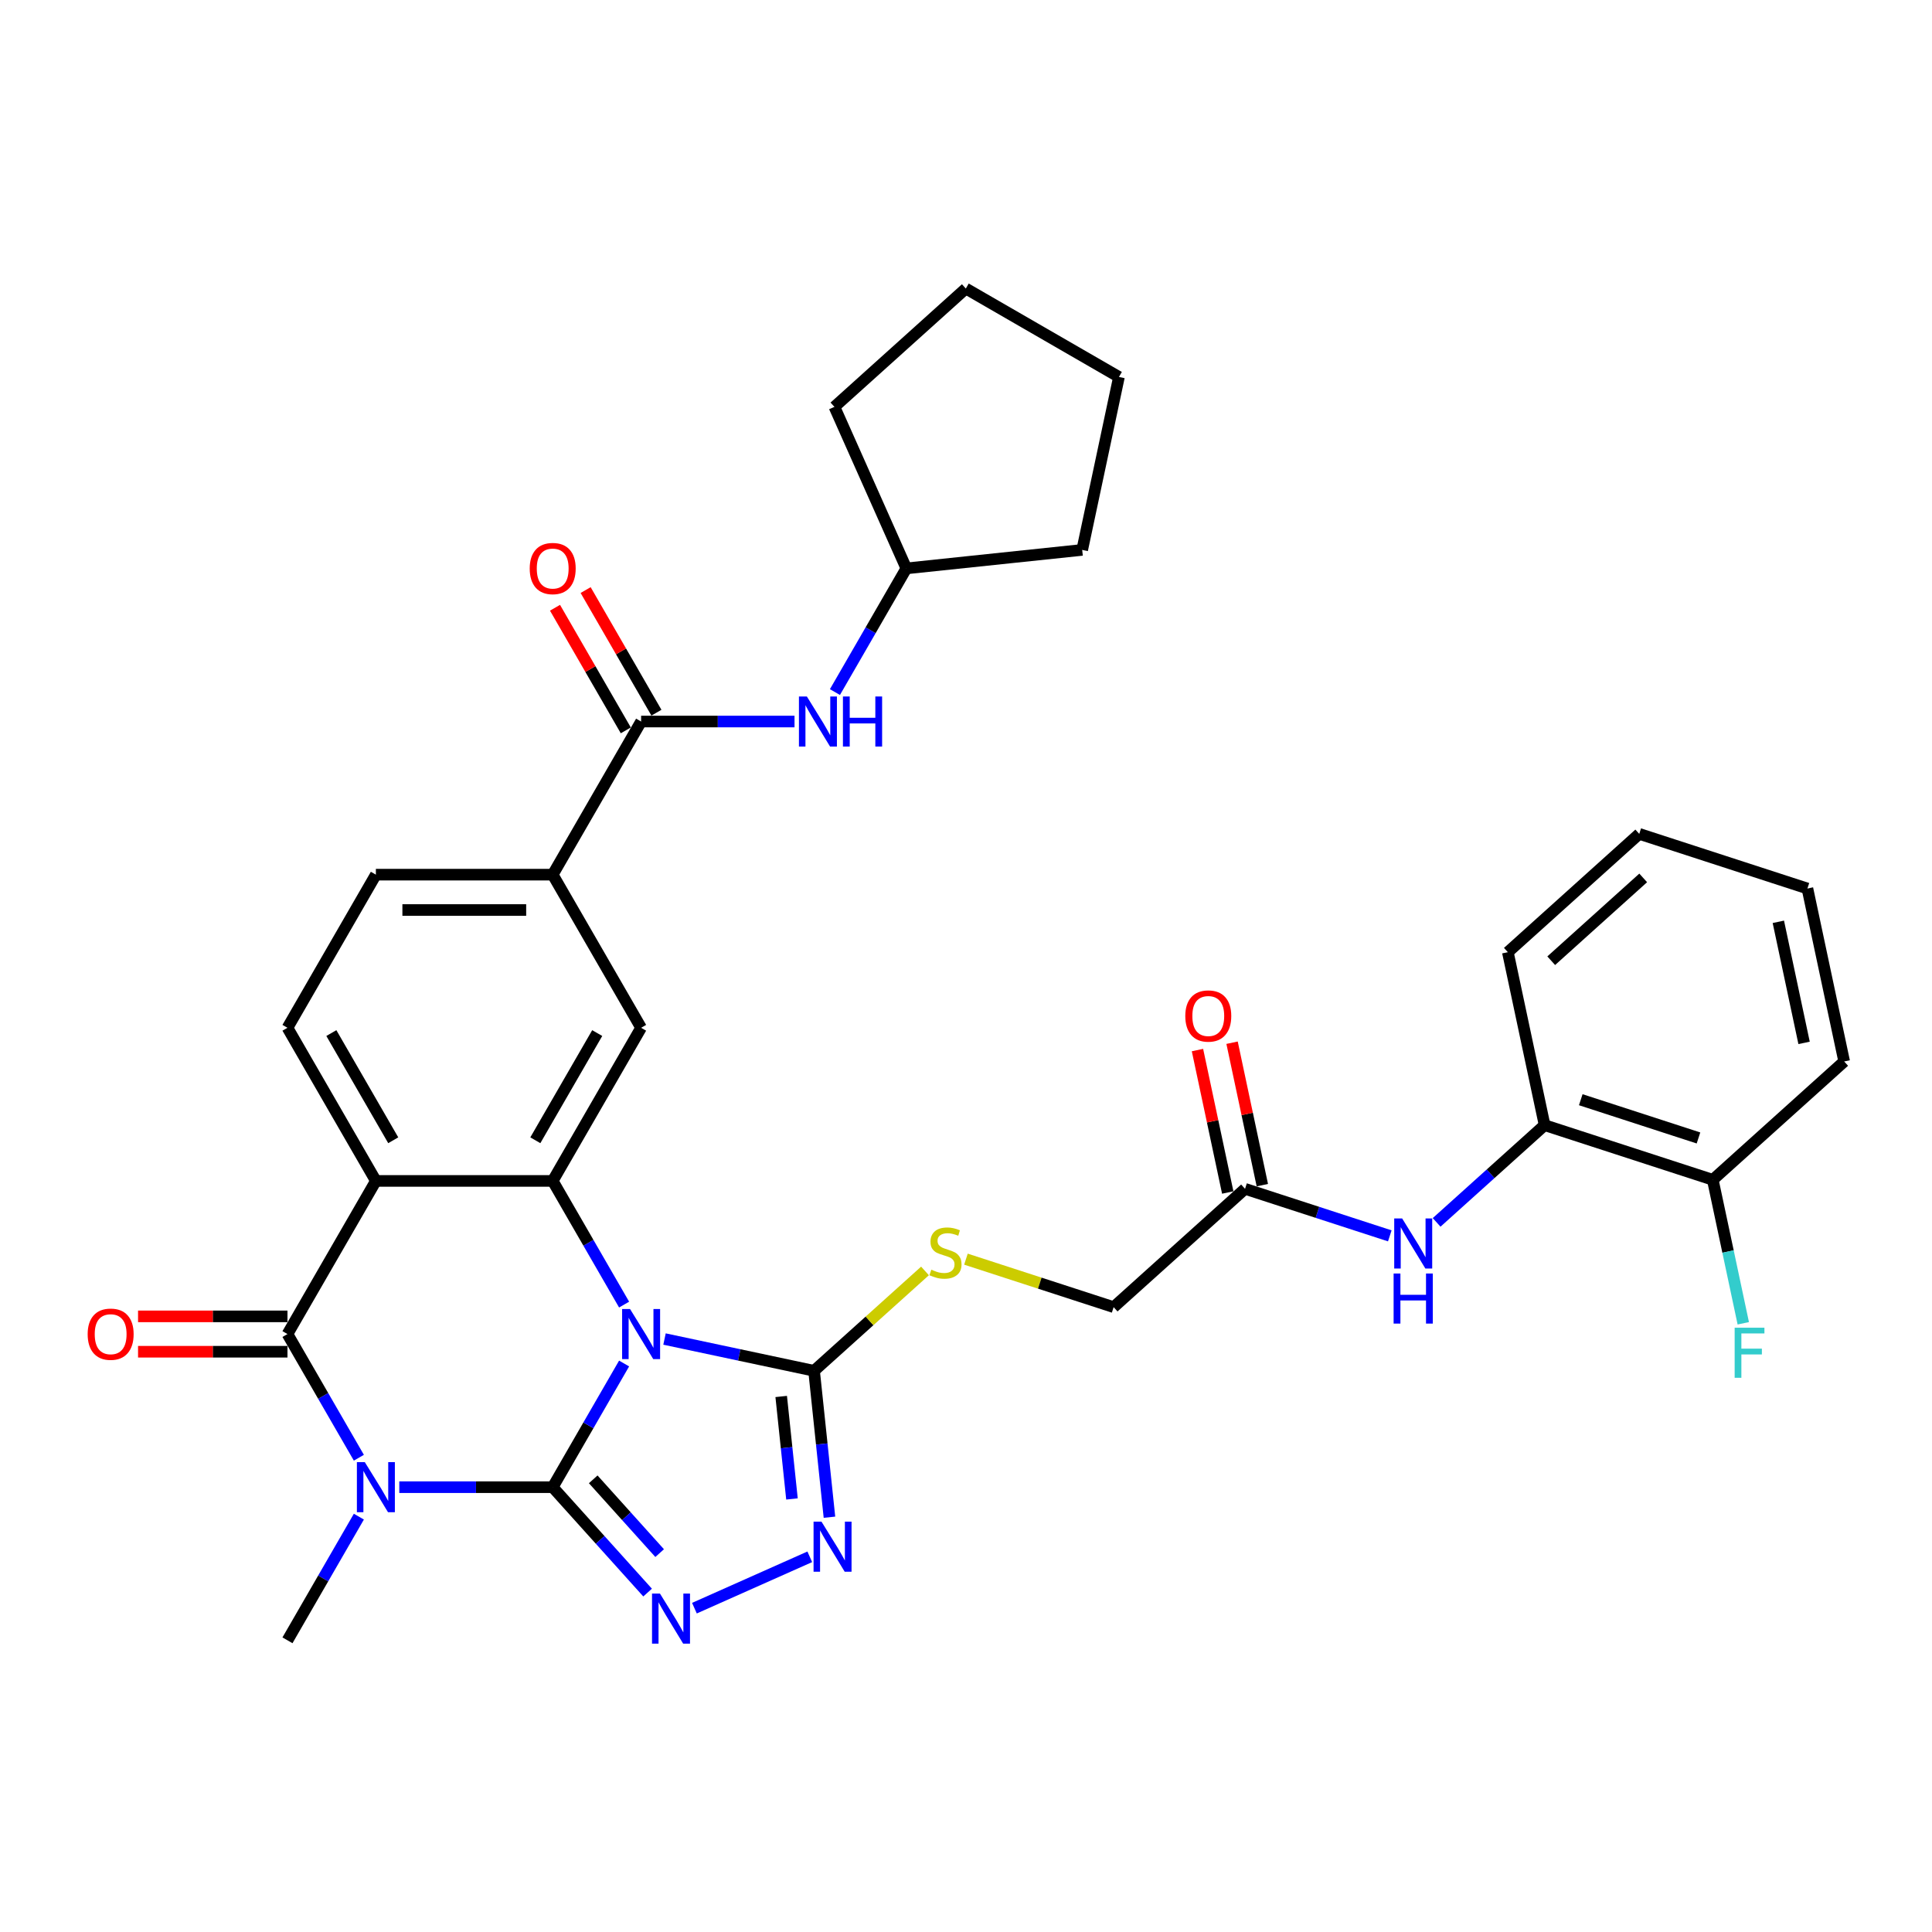 <?xml version='1.0' encoding='iso-8859-1'?>
<svg version='1.1' baseProfile='full'
              xmlns='http://www.w3.org/2000/svg'
                      xmlns:rdkit='http://www.rdkit.org/xml'
                      xmlns:xlink='http://www.w3.org/1999/xlink'
                  xml:space='preserve'
width='1000px' height='1000px' viewBox='0 0 1000 1000'>
<!-- END OF HEADER -->
<rect style='opacity:1.0;fill:#FFFFFF;stroke:none' width='1000' height='1000' x='0' y='0'> </rect>
<path class='bond-0' d='M 286.076,769.764 L 304.555,737.758' style='fill:none;fill-rule:evenodd;stroke:#000000;stroke-width:6px;stroke-linecap:butt;stroke-linejoin:miter;stroke-opacity:1' />
<path class='bond-0' d='M 304.555,737.758 L 323.034,705.751' style='fill:none;fill-rule:evenodd;stroke:#0000FF;stroke-width:6px;stroke-linecap:butt;stroke-linejoin:miter;stroke-opacity:1' />
<path class='bond-1' d='M 286.076,769.764 L 246.374,769.764' style='fill:none;fill-rule:evenodd;stroke:#000000;stroke-width:6px;stroke-linecap:butt;stroke-linejoin:miter;stroke-opacity:1' />
<path class='bond-1' d='M 246.374,769.764 L 206.672,769.764' style='fill:none;fill-rule:evenodd;stroke:#0000FF;stroke-width:6px;stroke-linecap:butt;stroke-linejoin:miter;stroke-opacity:1' />
<path class='bond-5' d='M 286.076,769.764 L 310.638,797.043' style='fill:none;fill-rule:evenodd;stroke:#000000;stroke-width:6px;stroke-linecap:butt;stroke-linejoin:miter;stroke-opacity:1' />
<path class='bond-5' d='M 310.638,797.043 L 335.199,824.321' style='fill:none;fill-rule:evenodd;stroke:#0000FF;stroke-width:6px;stroke-linecap:butt;stroke-linejoin:miter;stroke-opacity:1' />
<path class='bond-5' d='M 307.048,765.7 L 324.241,784.795' style='fill:none;fill-rule:evenodd;stroke:#000000;stroke-width:6px;stroke-linecap:butt;stroke-linejoin:miter;stroke-opacity:1' />
<path class='bond-5' d='M 324.241,784.795 L 341.434,803.889' style='fill:none;fill-rule:evenodd;stroke:#0000FF;stroke-width:6px;stroke-linecap:butt;stroke-linejoin:miter;stroke-opacity:1' />
<path class='bond-3' d='M 323.034,675.256 L 304.555,643.25' style='fill:none;fill-rule:evenodd;stroke:#0000FF;stroke-width:6px;stroke-linecap:butt;stroke-linejoin:miter;stroke-opacity:1' />
<path class='bond-3' d='M 304.555,643.25 L 286.076,611.243' style='fill:none;fill-rule:evenodd;stroke:#000000;stroke-width:6px;stroke-linecap:butt;stroke-linejoin:miter;stroke-opacity:1' />
<path class='bond-6' d='M 343.955,693.079 L 382.657,701.306' style='fill:none;fill-rule:evenodd;stroke:#0000FF;stroke-width:6px;stroke-linecap:butt;stroke-linejoin:miter;stroke-opacity:1' />
<path class='bond-6' d='M 382.657,701.306 L 421.36,709.532' style='fill:none;fill-rule:evenodd;stroke:#000000;stroke-width:6px;stroke-linecap:butt;stroke-linejoin:miter;stroke-opacity:1' />
<path class='bond-2' d='M 185.751,754.517 L 167.272,722.51' style='fill:none;fill-rule:evenodd;stroke:#0000FF;stroke-width:6px;stroke-linecap:butt;stroke-linejoin:miter;stroke-opacity:1' />
<path class='bond-2' d='M 167.272,722.51 L 148.793,690.504' style='fill:none;fill-rule:evenodd;stroke:#000000;stroke-width:6px;stroke-linecap:butt;stroke-linejoin:miter;stroke-opacity:1' />
<path class='bond-22' d='M 185.751,785.012 L 167.272,817.018' style='fill:none;fill-rule:evenodd;stroke:#0000FF;stroke-width:6px;stroke-linecap:butt;stroke-linejoin:miter;stroke-opacity:1' />
<path class='bond-22' d='M 167.272,817.018 L 148.793,849.025' style='fill:none;fill-rule:evenodd;stroke:#000000;stroke-width:6px;stroke-linecap:butt;stroke-linejoin:miter;stroke-opacity:1' />
<path class='bond-4' d='M 148.793,690.504 L 194.554,611.243' style='fill:none;fill-rule:evenodd;stroke:#000000;stroke-width:6px;stroke-linecap:butt;stroke-linejoin:miter;stroke-opacity:1' />
<path class='bond-17' d='M 148.793,681.352 L 110.125,681.352' style='fill:none;fill-rule:evenodd;stroke:#000000;stroke-width:6px;stroke-linecap:butt;stroke-linejoin:miter;stroke-opacity:1' />
<path class='bond-17' d='M 110.125,681.352 L 71.457,681.352' style='fill:none;fill-rule:evenodd;stroke:#FF0000;stroke-width:6px;stroke-linecap:butt;stroke-linejoin:miter;stroke-opacity:1' />
<path class='bond-17' d='M 148.793,699.656 L 110.125,699.656' style='fill:none;fill-rule:evenodd;stroke:#000000;stroke-width:6px;stroke-linecap:butt;stroke-linejoin:miter;stroke-opacity:1' />
<path class='bond-17' d='M 110.125,699.656 L 71.457,699.656' style='fill:none;fill-rule:evenodd;stroke:#FF0000;stroke-width:6px;stroke-linecap:butt;stroke-linejoin:miter;stroke-opacity:1' />
<path class='bond-9' d='M 286.076,611.243 L 331.838,531.983' style='fill:none;fill-rule:evenodd;stroke:#000000;stroke-width:6px;stroke-linecap:butt;stroke-linejoin:miter;stroke-opacity:1' />
<path class='bond-9' d='M 277.088,590.202 L 309.121,534.719' style='fill:none;fill-rule:evenodd;stroke:#000000;stroke-width:6px;stroke-linecap:butt;stroke-linejoin:miter;stroke-opacity:1' />
<path class='bond-35' d='M 286.076,611.243 L 194.554,611.243' style='fill:none;fill-rule:evenodd;stroke:#000000;stroke-width:6px;stroke-linecap:butt;stroke-linejoin:miter;stroke-opacity:1' />
<path class='bond-11' d='M 194.554,611.243 L 148.793,531.983' style='fill:none;fill-rule:evenodd;stroke:#000000;stroke-width:6px;stroke-linecap:butt;stroke-linejoin:miter;stroke-opacity:1' />
<path class='bond-11' d='M 203.542,590.202 L 171.509,534.719' style='fill:none;fill-rule:evenodd;stroke:#000000;stroke-width:6px;stroke-linecap:butt;stroke-linejoin:miter;stroke-opacity:1' />
<path class='bond-7' d='M 359.434,832.384 L 419.141,805.801' style='fill:none;fill-rule:evenodd;stroke:#0000FF;stroke-width:6px;stroke-linecap:butt;stroke-linejoin:miter;stroke-opacity:1' />
<path class='bond-13' d='M 421.36,709.532 L 450.068,683.684' style='fill:none;fill-rule:evenodd;stroke:#000000;stroke-width:6px;stroke-linecap:butt;stroke-linejoin:miter;stroke-opacity:1' />
<path class='bond-13' d='M 450.068,683.684 L 478.776,657.835' style='fill:none;fill-rule:evenodd;stroke:#CCCC00;stroke-width:6px;stroke-linecap:butt;stroke-linejoin:miter;stroke-opacity:1' />
<path class='bond-34' d='M 421.36,709.532 L 425.342,747.419' style='fill:none;fill-rule:evenodd;stroke:#000000;stroke-width:6px;stroke-linecap:butt;stroke-linejoin:miter;stroke-opacity:1' />
<path class='bond-34' d='M 425.342,747.419 L 429.324,785.306' style='fill:none;fill-rule:evenodd;stroke:#0000FF;stroke-width:6px;stroke-linecap:butt;stroke-linejoin:miter;stroke-opacity:1' />
<path class='bond-34' d='M 404.35,722.812 L 407.138,749.332' style='fill:none;fill-rule:evenodd;stroke:#000000;stroke-width:6px;stroke-linecap:butt;stroke-linejoin:miter;stroke-opacity:1' />
<path class='bond-34' d='M 407.138,749.332 L 409.925,775.853' style='fill:none;fill-rule:evenodd;stroke:#0000FF;stroke-width:6px;stroke-linecap:butt;stroke-linejoin:miter;stroke-opacity:1' />
<path class='bond-8' d='M 331.838,373.461 L 286.076,452.722' style='fill:none;fill-rule:evenodd;stroke:#000000;stroke-width:6px;stroke-linecap:butt;stroke-linejoin:miter;stroke-opacity:1' />
<path class='bond-14' d='M 331.838,373.461 L 371.54,373.461' style='fill:none;fill-rule:evenodd;stroke:#000000;stroke-width:6px;stroke-linecap:butt;stroke-linejoin:miter;stroke-opacity:1' />
<path class='bond-14' d='M 371.54,373.461 L 411.242,373.461' style='fill:none;fill-rule:evenodd;stroke:#0000FF;stroke-width:6px;stroke-linecap:butt;stroke-linejoin:miter;stroke-opacity:1' />
<path class='bond-19' d='M 339.764,368.885 L 321.443,337.153' style='fill:none;fill-rule:evenodd;stroke:#000000;stroke-width:6px;stroke-linecap:butt;stroke-linejoin:miter;stroke-opacity:1' />
<path class='bond-19' d='M 321.443,337.153 L 303.123,305.421' style='fill:none;fill-rule:evenodd;stroke:#FF0000;stroke-width:6px;stroke-linecap:butt;stroke-linejoin:miter;stroke-opacity:1' />
<path class='bond-19' d='M 323.911,378.038 L 305.591,346.306' style='fill:none;fill-rule:evenodd;stroke:#000000;stroke-width:6px;stroke-linecap:butt;stroke-linejoin:miter;stroke-opacity:1' />
<path class='bond-19' d='M 305.591,346.306 L 287.271,314.574' style='fill:none;fill-rule:evenodd;stroke:#FF0000;stroke-width:6px;stroke-linecap:butt;stroke-linejoin:miter;stroke-opacity:1' />
<path class='bond-10' d='M 331.838,531.983 L 286.076,452.722' style='fill:none;fill-rule:evenodd;stroke:#000000;stroke-width:6px;stroke-linecap:butt;stroke-linejoin:miter;stroke-opacity:1' />
<path class='bond-36' d='M 286.076,452.722 L 194.554,452.722' style='fill:none;fill-rule:evenodd;stroke:#000000;stroke-width:6px;stroke-linecap:butt;stroke-linejoin:miter;stroke-opacity:1' />
<path class='bond-36' d='M 272.348,471.026 L 208.282,471.026' style='fill:none;fill-rule:evenodd;stroke:#000000;stroke-width:6px;stroke-linecap:butt;stroke-linejoin:miter;stroke-opacity:1' />
<path class='bond-18' d='M 148.793,531.983 L 194.554,452.722' style='fill:none;fill-rule:evenodd;stroke:#000000;stroke-width:6px;stroke-linecap:butt;stroke-linejoin:miter;stroke-opacity:1' />
<path class='bond-12' d='M 719.356,639.678 L 681.894,627.506' style='fill:none;fill-rule:evenodd;stroke:#0000FF;stroke-width:6px;stroke-linecap:butt;stroke-linejoin:miter;stroke-opacity:1' />
<path class='bond-12' d='M 681.894,627.506 L 644.431,615.334' style='fill:none;fill-rule:evenodd;stroke:#000000;stroke-width:6px;stroke-linecap:butt;stroke-linejoin:miter;stroke-opacity:1' />
<path class='bond-16' d='M 743.592,632.705 L 771.54,607.54' style='fill:none;fill-rule:evenodd;stroke:#0000FF;stroke-width:6px;stroke-linecap:butt;stroke-linejoin:miter;stroke-opacity:1' />
<path class='bond-16' d='M 771.54,607.54 L 799.488,582.375' style='fill:none;fill-rule:evenodd;stroke:#000000;stroke-width:6px;stroke-linecap:butt;stroke-linejoin:miter;stroke-opacity:1' />
<path class='bond-23' d='M 499.972,651.736 L 538.195,664.155' style='fill:none;fill-rule:evenodd;stroke:#CCCC00;stroke-width:6px;stroke-linecap:butt;stroke-linejoin:miter;stroke-opacity:1' />
<path class='bond-23' d='M 538.195,664.155 L 576.417,676.574' style='fill:none;fill-rule:evenodd;stroke:#000000;stroke-width:6px;stroke-linecap:butt;stroke-linejoin:miter;stroke-opacity:1' />
<path class='bond-25' d='M 432.163,358.214 L 450.642,326.207' style='fill:none;fill-rule:evenodd;stroke:#0000FF;stroke-width:6px;stroke-linecap:butt;stroke-linejoin:miter;stroke-opacity:1' />
<path class='bond-25' d='M 450.642,326.207 L 469.121,294.201' style='fill:none;fill-rule:evenodd;stroke:#000000;stroke-width:6px;stroke-linecap:butt;stroke-linejoin:miter;stroke-opacity:1' />
<path class='bond-15' d='M 644.431,615.334 L 576.417,676.574' style='fill:none;fill-rule:evenodd;stroke:#000000;stroke-width:6px;stroke-linecap:butt;stroke-linejoin:miter;stroke-opacity:1' />
<path class='bond-21' d='M 653.383,613.431 L 645.548,576.568' style='fill:none;fill-rule:evenodd;stroke:#000000;stroke-width:6px;stroke-linecap:butt;stroke-linejoin:miter;stroke-opacity:1' />
<path class='bond-21' d='M 645.548,576.568 L 637.713,539.705' style='fill:none;fill-rule:evenodd;stroke:#FF0000;stroke-width:6px;stroke-linecap:butt;stroke-linejoin:miter;stroke-opacity:1' />
<path class='bond-21' d='M 635.479,617.236 L 627.644,580.374' style='fill:none;fill-rule:evenodd;stroke:#000000;stroke-width:6px;stroke-linecap:butt;stroke-linejoin:miter;stroke-opacity:1' />
<path class='bond-21' d='M 627.644,580.374 L 619.808,543.511' style='fill:none;fill-rule:evenodd;stroke:#FF0000;stroke-width:6px;stroke-linecap:butt;stroke-linejoin:miter;stroke-opacity:1' />
<path class='bond-20' d='M 799.488,582.375 L 886.531,610.657' style='fill:none;fill-rule:evenodd;stroke:#000000;stroke-width:6px;stroke-linecap:butt;stroke-linejoin:miter;stroke-opacity:1' />
<path class='bond-20' d='M 818.201,569.209 L 879.131,589.006' style='fill:none;fill-rule:evenodd;stroke:#000000;stroke-width:6px;stroke-linecap:butt;stroke-linejoin:miter;stroke-opacity:1' />
<path class='bond-26' d='M 799.488,582.375 L 780.46,492.853' style='fill:none;fill-rule:evenodd;stroke:#000000;stroke-width:6px;stroke-linecap:butt;stroke-linejoin:miter;stroke-opacity:1' />
<path class='bond-24' d='M 886.531,610.657 L 894.425,647.794' style='fill:none;fill-rule:evenodd;stroke:#000000;stroke-width:6px;stroke-linecap:butt;stroke-linejoin:miter;stroke-opacity:1' />
<path class='bond-24' d='M 894.425,647.794 L 902.319,684.932' style='fill:none;fill-rule:evenodd;stroke:#33CCCC;stroke-width:6px;stroke-linecap:butt;stroke-linejoin:miter;stroke-opacity:1' />
<path class='bond-27' d='M 886.531,610.657 L 954.545,549.417' style='fill:none;fill-rule:evenodd;stroke:#000000;stroke-width:6px;stroke-linecap:butt;stroke-linejoin:miter;stroke-opacity:1' />
<path class='bond-28' d='M 469.121,294.201 L 431.895,210.591' style='fill:none;fill-rule:evenodd;stroke:#000000;stroke-width:6px;stroke-linecap:butt;stroke-linejoin:miter;stroke-opacity:1' />
<path class='bond-29' d='M 469.121,294.201 L 560.142,284.634' style='fill:none;fill-rule:evenodd;stroke:#000000;stroke-width:6px;stroke-linecap:butt;stroke-linejoin:miter;stroke-opacity:1' />
<path class='bond-30' d='M 780.46,492.853 L 848.474,431.613' style='fill:none;fill-rule:evenodd;stroke:#000000;stroke-width:6px;stroke-linecap:butt;stroke-linejoin:miter;stroke-opacity:1' />
<path class='bond-30' d='M 802.91,497.27 L 850.52,454.401' style='fill:none;fill-rule:evenodd;stroke:#000000;stroke-width:6px;stroke-linecap:butt;stroke-linejoin:miter;stroke-opacity:1' />
<path class='bond-38' d='M 954.545,549.417 L 935.517,459.895' style='fill:none;fill-rule:evenodd;stroke:#000000;stroke-width:6px;stroke-linecap:butt;stroke-linejoin:miter;stroke-opacity:1' />
<path class='bond-38' d='M 933.787,539.794 L 920.467,477.129' style='fill:none;fill-rule:evenodd;stroke:#000000;stroke-width:6px;stroke-linecap:butt;stroke-linejoin:miter;stroke-opacity:1' />
<path class='bond-33' d='M 431.895,210.591 L 499.91,149.351' style='fill:none;fill-rule:evenodd;stroke:#000000;stroke-width:6px;stroke-linecap:butt;stroke-linejoin:miter;stroke-opacity:1' />
<path class='bond-32' d='M 560.142,284.634 L 579.17,195.112' style='fill:none;fill-rule:evenodd;stroke:#000000;stroke-width:6px;stroke-linecap:butt;stroke-linejoin:miter;stroke-opacity:1' />
<path class='bond-31' d='M 848.474,431.613 L 935.517,459.895' style='fill:none;fill-rule:evenodd;stroke:#000000;stroke-width:6px;stroke-linecap:butt;stroke-linejoin:miter;stroke-opacity:1' />
<path class='bond-37' d='M 579.17,195.112 L 499.91,149.351' style='fill:none;fill-rule:evenodd;stroke:#000000;stroke-width:6px;stroke-linecap:butt;stroke-linejoin:miter;stroke-opacity:1' />
<path  class='atom-1' d='M 326.108 677.544
L 334.601 691.273
Q 335.443 692.627, 336.798 695.08
Q 338.153 697.533, 338.226 697.679
L 338.226 677.544
L 341.667 677.544
L 341.667 703.463
L 338.116 703.463
L 329 688.454
Q 327.939 686.696, 326.804 684.683
Q 325.706 682.669, 325.376 682.047
L 325.376 703.463
L 322.008 703.463
L 322.008 677.544
L 326.108 677.544
' fill='#0000FF'/>
<path  class='atom-2' d='M 188.825 756.805
L 197.318 770.533
Q 198.16 771.888, 199.515 774.341
Q 200.869 776.793, 200.942 776.94
L 200.942 756.805
L 204.384 756.805
L 204.384 782.724
L 200.833 782.724
L 191.717 767.714
Q 190.655 765.957, 189.52 763.944
Q 188.422 761.93, 188.093 761.308
L 188.093 782.724
L 184.725 782.724
L 184.725 756.805
L 188.825 756.805
' fill='#0000FF'/>
<path  class='atom-6' d='M 341.587 824.819
L 350.081 838.547
Q 350.923 839.902, 352.277 842.355
Q 353.632 844.808, 353.705 844.954
L 353.705 824.819
L 357.146 824.819
L 357.146 850.738
L 353.595 850.738
L 344.48 835.729
Q 343.418 833.971, 342.283 831.958
Q 341.185 829.944, 340.855 829.322
L 340.855 850.738
L 337.487 850.738
L 337.487 824.819
L 341.587 824.819
' fill='#0000FF'/>
<path  class='atom-8' d='M 425.197 787.594
L 433.69 801.322
Q 434.532 802.677, 435.887 805.129
Q 437.242 807.582, 437.315 807.729
L 437.315 787.594
L 440.756 787.594
L 440.756 813.513
L 437.205 813.513
L 428.089 798.503
Q 427.028 796.746, 425.893 794.732
Q 424.794 792.719, 424.465 792.097
L 424.465 813.513
L 421.097 813.513
L 421.097 787.594
L 425.197 787.594
' fill='#0000FF'/>
<path  class='atom-13' d='M 725.745 630.656
L 734.238 644.384
Q 735.08 645.739, 736.435 648.192
Q 737.789 650.644, 737.862 650.791
L 737.862 630.656
L 741.304 630.656
L 741.304 656.575
L 737.752 656.575
L 728.637 641.565
Q 727.575 639.808, 726.44 637.795
Q 725.342 635.781, 725.013 635.159
L 725.013 656.575
L 721.645 656.575
L 721.645 630.656
L 725.745 630.656
' fill='#0000FF'/>
<path  class='atom-13' d='M 721.333 659.167
L 724.848 659.167
L 724.848 670.186
L 738.1 670.186
L 738.1 659.167
L 741.615 659.167
L 741.615 685.086
L 738.1 685.086
L 738.1 673.115
L 724.848 673.115
L 724.848 685.086
L 721.333 685.086
L 721.333 659.167
' fill='#0000FF'/>
<path  class='atom-14' d='M 482.052 657.188
Q 482.345 657.298, 483.553 657.81
Q 484.761 658.323, 486.079 658.652
Q 487.434 658.945, 488.752 658.945
Q 491.205 658.945, 492.632 657.774
Q 494.06 656.566, 494.06 654.479
Q 494.06 653.051, 493.328 652.173
Q 492.632 651.294, 491.534 650.818
Q 490.436 650.342, 488.605 649.793
Q 486.299 649.097, 484.908 648.438
Q 483.553 647.779, 482.565 646.388
Q 481.613 644.997, 481.613 642.654
Q 481.613 639.396, 483.81 637.383
Q 486.043 635.369, 490.436 635.369
Q 493.438 635.369, 496.842 636.797
L 496 639.616
Q 492.889 638.334, 490.546 638.334
Q 488.02 638.334, 486.628 639.396
Q 485.237 640.421, 485.274 642.215
Q 485.274 643.606, 485.969 644.448
Q 486.702 645.29, 487.727 645.766
Q 488.788 646.242, 490.546 646.791
Q 492.889 647.523, 494.28 648.255
Q 495.671 648.988, 496.659 650.489
Q 497.684 651.953, 497.684 654.479
Q 497.684 658.067, 495.268 660.007
Q 492.889 661.911, 488.898 661.911
Q 486.592 661.911, 484.835 661.398
Q 483.114 660.922, 481.064 660.08
L 482.052 657.188
' fill='#CCCC00'/>
<path  class='atom-15' d='M 417.63 360.502
L 426.124 374.23
Q 426.966 375.585, 428.32 378.038
Q 429.675 380.49, 429.748 380.637
L 429.748 360.502
L 433.189 360.502
L 433.189 386.421
L 429.638 386.421
L 420.523 371.411
Q 419.461 369.654, 418.326 367.641
Q 417.228 365.627, 416.898 365.005
L 416.898 386.421
L 413.53 386.421
L 413.53 360.502
L 417.63 360.502
' fill='#0000FF'/>
<path  class='atom-15' d='M 436.301 360.502
L 439.815 360.502
L 439.815 371.521
L 453.068 371.521
L 453.068 360.502
L 456.582 360.502
L 456.582 386.421
L 453.068 386.421
L 453.068 374.45
L 439.815 374.45
L 439.815 386.421
L 436.301 386.421
L 436.301 360.502
' fill='#0000FF'/>
<path  class='atom-18' d='M 45.373 690.577
Q 45.373 684.354, 48.448 680.876
Q 51.523 677.398, 57.271 677.398
Q 63.018 677.398, 66.094 680.876
Q 69.169 684.354, 69.169 690.577
Q 69.169 696.874, 66.057 700.461
Q 62.945 704.012, 57.271 704.012
Q 51.56 704.012, 48.448 700.461
Q 45.373 696.91, 45.373 690.577
M 57.271 701.084
Q 61.224 701.084, 63.348 698.448
Q 65.508 695.775, 65.508 690.577
Q 65.508 685.488, 63.348 682.926
Q 61.224 680.327, 57.271 680.327
Q 53.317 680.327, 51.157 682.889
Q 49.034 685.452, 49.034 690.577
Q 49.034 695.812, 51.157 698.448
Q 53.317 701.084, 57.271 701.084
' fill='#FF0000'/>
<path  class='atom-20' d='M 274.178 294.274
Q 274.178 288.051, 277.254 284.573
Q 280.329 281.095, 286.076 281.095
Q 291.824 281.095, 294.899 284.573
Q 297.974 288.051, 297.974 294.274
Q 297.974 300.571, 294.863 304.158
Q 291.751 307.709, 286.076 307.709
Q 280.365 307.709, 277.254 304.158
Q 274.178 300.607, 274.178 294.274
M 286.076 304.781
Q 290.03 304.781, 292.153 302.145
Q 294.313 299.472, 294.313 294.274
Q 294.313 289.185, 292.153 286.623
Q 290.03 284.024, 286.076 284.024
Q 282.123 284.024, 279.963 286.586
Q 277.839 289.149, 277.839 294.274
Q 277.839 299.509, 279.963 302.145
Q 282.123 304.781, 286.076 304.781
' fill='#FF0000'/>
<path  class='atom-22' d='M 613.505 525.885
Q 613.505 519.661, 616.58 516.183
Q 619.655 512.705, 625.403 512.705
Q 631.15 512.705, 634.225 516.183
Q 637.301 519.661, 637.301 525.885
Q 637.301 532.181, 634.189 535.769
Q 631.077 539.32, 625.403 539.32
Q 619.692 539.32, 616.58 535.769
Q 613.505 532.218, 613.505 525.885
M 625.403 536.391
Q 629.356 536.391, 631.48 533.755
Q 633.64 531.083, 633.64 525.885
Q 633.64 520.796, 631.48 518.233
Q 629.356 515.634, 625.403 515.634
Q 621.449 515.634, 619.289 518.197
Q 617.166 520.759, 617.166 525.885
Q 617.166 531.12, 619.289 533.755
Q 621.449 536.391, 625.403 536.391
' fill='#FF0000'/>
<path  class='atom-25' d='M 897.854 687.22
L 913.266 687.22
L 913.266 690.185
L 901.331 690.185
L 901.331 698.056
L 911.948 698.056
L 911.948 701.058
L 901.331 701.058
L 901.331 713.139
L 897.854 713.139
L 897.854 687.22
' fill='#33CCCC'/>
</svg>
